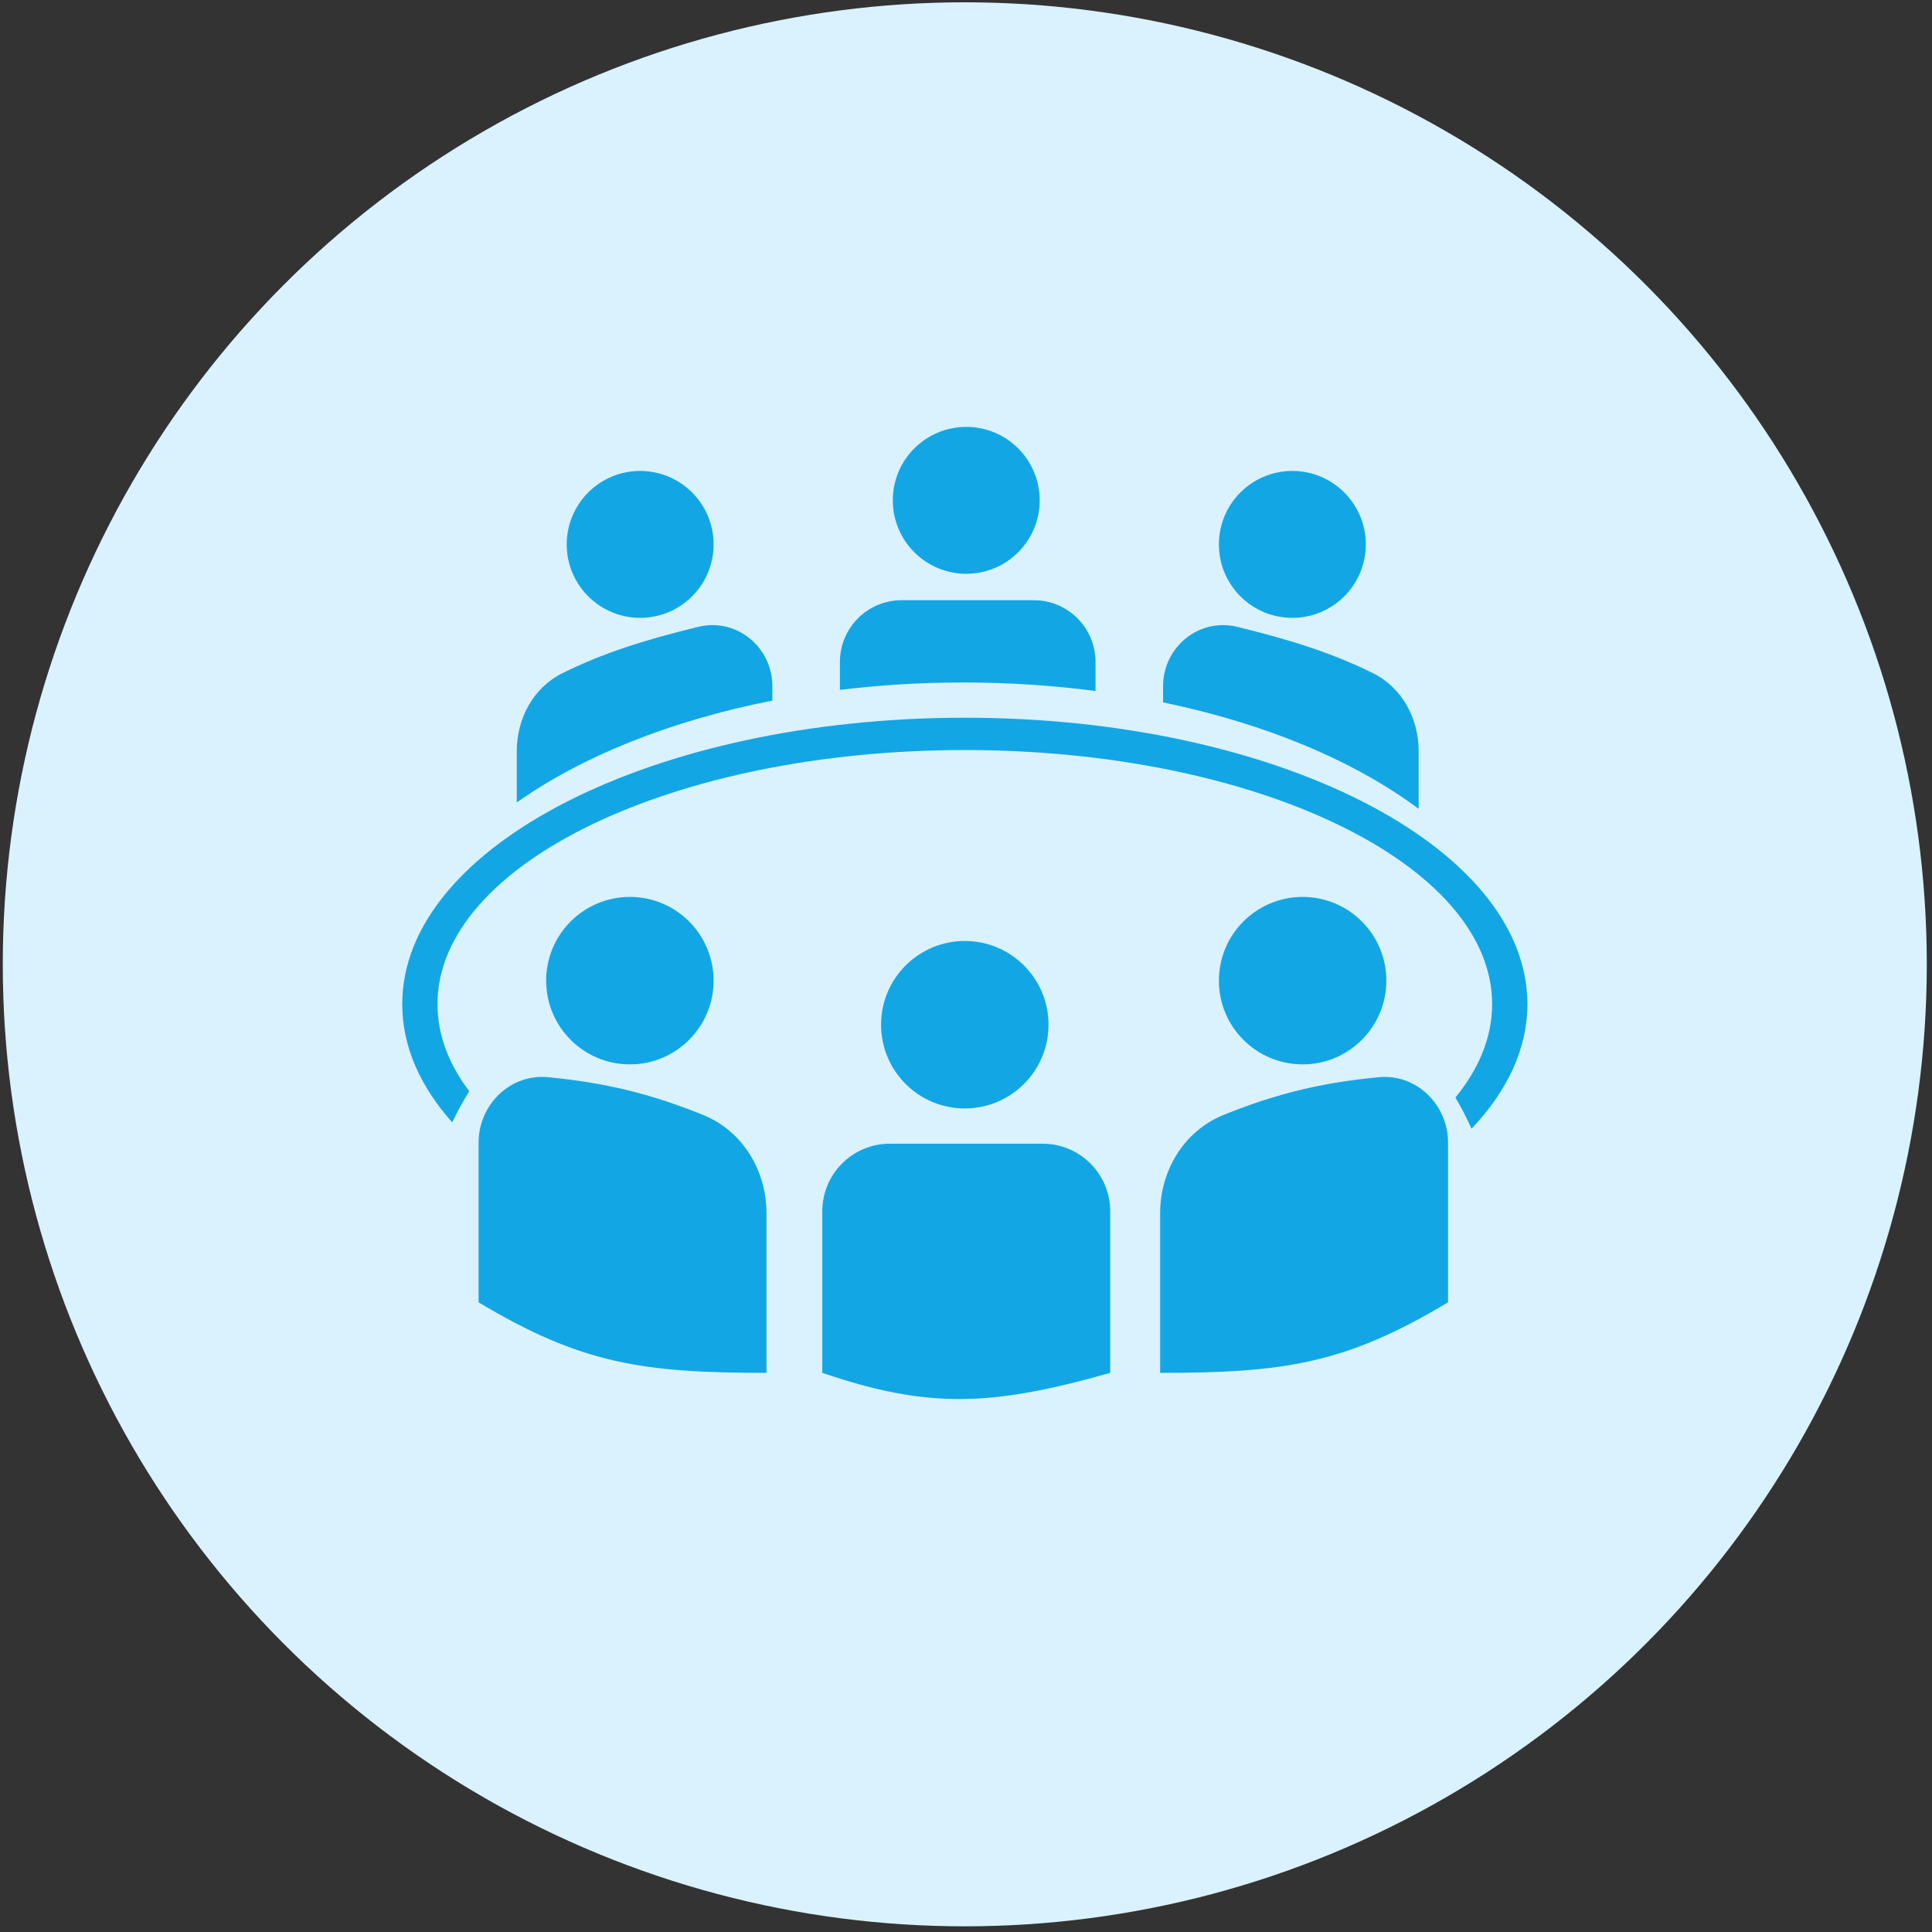 <?xml version="1.0" encoding="UTF-8"?> <svg xmlns="http://www.w3.org/2000/svg" width="201" height="201" viewBox="0 0 201 201" fill="none"><rect x="0" y="0" width="201" height="201" fill="#333333" stroke="none"/> <circle cx="100.374" cy="100.325" r="100.085" fill="#D9F2FD"></circle> <path fill-rule="evenodd" clip-rule="evenodd" d="M100.526 59.694C104.746 59.694 108.167 56.273 108.167 52.053C108.167 47.834 104.746 44.413 100.526 44.413C96.306 44.413 92.885 47.834 92.885 52.053C92.885 56.273 96.306 59.694 100.526 59.694ZM66.601 64.279C70.821 64.279 74.242 60.858 74.242 56.638C74.242 52.418 70.821 48.997 66.601 48.997C62.381 48.997 58.96 52.418 58.96 56.638C58.96 60.858 62.381 64.279 66.601 64.279ZM142.093 56.638C142.093 60.858 138.672 64.279 134.452 64.279C130.232 64.279 126.811 60.858 126.811 56.638C126.811 52.418 130.232 48.997 134.452 48.997C138.672 48.997 142.093 52.418 142.093 56.638ZM87.384 68.863C87.384 65.319 90.257 62.445 93.802 62.445H107.556C111.101 62.445 113.974 65.319 113.974 68.863V71.889C109.563 71.31 104.957 71.003 100.22 71.003C95.811 71.003 91.515 71.269 87.384 71.773V68.863ZM121.003 73.073C131.717 75.293 140.933 79.178 147.593 84.151V78.144C147.593 74.75 145.869 71.528 142.826 70.027C138.844 68.063 134.643 66.65 128.69 65.211C124.74 64.256 121.003 67.322 121.003 71.386V73.073ZM53.764 83.486C60.538 78.693 69.736 74.977 80.354 72.888V71.386C80.354 67.322 76.617 64.256 72.666 65.211C66.714 66.65 62.513 68.063 58.531 70.027C55.488 71.528 53.764 74.75 53.764 78.144V83.486Z" fill="#13A6E5"></path> <path fill-rule="evenodd" clip-rule="evenodd" d="M65.531 110.735C70.342 110.735 74.241 106.835 74.241 102.024C74.241 97.213 70.342 93.314 65.531 93.314C60.72 93.314 56.82 97.213 56.82 102.024C56.82 106.835 60.72 110.735 65.531 110.735ZM100.374 115.319C105.185 115.319 109.085 111.419 109.085 106.609C109.085 101.798 105.185 97.898 100.374 97.898C95.564 97.898 91.664 101.798 91.664 106.609C91.664 111.419 95.564 115.319 100.374 115.319ZM144.232 102.024C144.232 106.835 140.332 110.735 135.522 110.735C130.711 110.735 126.811 106.835 126.811 102.024C126.811 97.213 130.711 93.314 135.522 93.314C140.332 93.314 144.232 97.213 144.232 102.024ZM92.58 118.987C88.698 118.987 85.55 122.134 85.55 126.016V142.826C96.595 146.6 103.211 146.316 115.502 142.826V126.016C115.502 122.134 112.355 118.987 108.473 118.987H92.58ZM120.699 126.21C120.699 121.787 123.178 117.665 127.276 116.003C132.786 113.769 137.535 112.633 143.425 112.071C147.37 111.694 150.651 114.927 150.651 118.89V135.491C139.954 141.91 133.536 142.827 120.699 142.827V126.21ZM73.166 116.003C77.264 117.665 79.743 121.787 79.743 126.21V142.827C66.907 142.827 60.488 141.91 49.791 135.491V118.89C49.791 114.927 53.072 111.694 57.017 112.071C62.907 112.633 67.656 113.769 73.166 116.003Z" fill="#13A6E5"></path> <path fill-rule="evenodd" clip-rule="evenodd" d="M47.046 116.766C43.706 113.017 41.847 108.854 41.847 104.47C41.847 88.012 68.051 74.67 100.376 74.67C132.7 74.67 158.905 88.012 158.905 104.47C158.905 109.115 156.817 113.512 153.093 117.431C152.602 116.327 152.042 115.243 151.415 114.184C153.881 111.177 155.237 107.899 155.237 104.47C155.237 89.869 130.674 78.032 100.375 78.032C70.076 78.032 45.514 89.869 45.514 104.47C45.514 107.651 46.68 110.702 48.818 113.527C48.16 114.583 47.568 115.664 47.046 116.766Z" fill="#13A6E5"></path> </svg> 